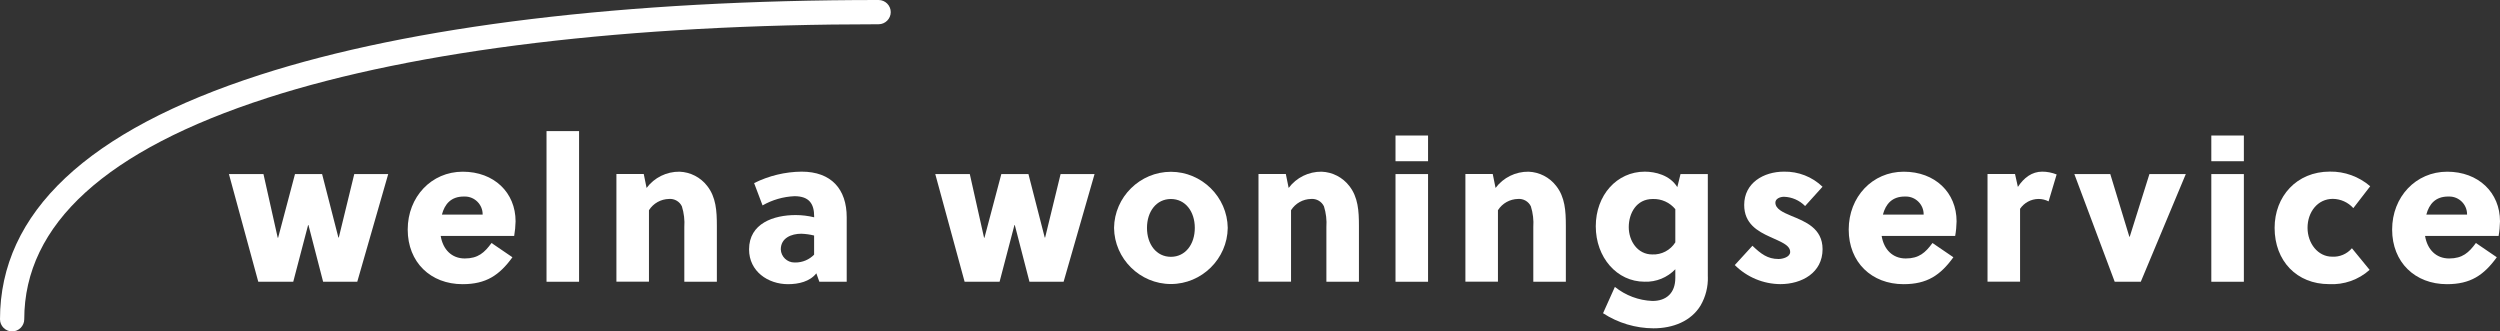 <?xml version="1.0" encoding="UTF-8"?>
<svg id="Layer_3" data-name="Layer 3" xmlns="http://www.w3.org/2000/svg" viewBox="0 0 515.44 68.33">
  <rect x="0" y="0" width="515.44" height="68.33" fill="#333333" stroke="none"/>
  <defs>
    <style>
      .cls-1 {
        fill: #fff;
      }
    </style>
  </defs>
  <path class="cls-1" d="M2.5,68.33c-1.37,0-2.5-1.13-2.5-2.5C0,43.86,18.04,26.9,53.61,15.43,84.89,5.33,129,0,181.15,0c1.37,0,2.5,1.13,2.5,2.5s-1.13,2.5-2.5,2.5c-51.64,0-95.21,5.25-126.01,15.18C21.87,30.92,5,46.27,5,65.83c0,1.37-1.13,2.5-2.5,2.5Z"/>
  <polygon class="cls-1" points="69.77 48.98 69.85 48.98 73.04 35.89 80.04 35.89 73.66 58.09 66.62 58.09 63.6 46.41 63.52 46.41 60.46 58.09 53.25 58.09 47.2 35.89 54.32 35.89 57.26 49.02 57.34 49.02 60.82 35.89 66.41 35.89 69.77 48.98"/>
  <path class="cls-1" d="M99.51,44.26v-.09c0-2-1.65-3.65-3.65-3.65h-.24c-2.61,0-3.93,1.53-4.51,3.73h8.4ZM95.37,58.59c-6.58,0-11.31-4.51-11.31-11.26s4.89-11.93,11.35-11.93,10.89,4.31,10.89,10.23c-.02,1.01-.12,2.02-.29,3.02h-15.15c.46,2.77,2.24,4.64,4.97,4.64s4.06-1.2,5.51-3.19l4.31,2.94c-2.7,3.72-5.44,5.55-10.28,5.55Z"/>
  <rect class="cls-1" x="112.68" y="27.03" width="6.71" height="31.06"/>
  <path class="cls-1" d="M132.73,35.89l.58,2.86c1.6-2.14,4.12-3.38,6.79-3.35,2.24.08,4.34,1.16,5.71,2.94,1.82,2.32,1.99,5.14,1.99,8.24v11.51h-6.71v-11.27c.1-1.44-.07-2.89-.5-4.27-.47-1.01-1.54-1.62-2.65-1.53-1.68.03-3.24.9-4.14,2.32v14.74h-6.71v-22.2h5.64,0Z"/>
  <path class="cls-1" d="M167.85,48.56c-.87-.22-1.76-.34-2.65-.37-2.03,0-4.22.87-4.22,3.23.06,1.5,1.31,2.7,2.81,2.7h.21c1.45,0,2.84-.58,3.85-1.62v-3.93h0ZM168.93,58.09l-.62-1.74c-1.33,1.7-3.64,2.24-5.84,2.24-4.14,0-8.03-2.65-8.03-7.17,0-5.38,5.09-7.08,9.61-7.08,1.28,0,2.56.16,3.81.46v-.17c0-2.57-.99-4.18-4.06-4.18-2.31.1-4.57.75-6.58,1.9l-1.74-4.6c3.05-1.52,6.4-2.33,9.81-2.36,6.09,0,9.28,3.6,9.28,9.4v13.29h-5.64Z"/>
  <polygon class="cls-1" points="215.4 48.98 215.48 48.98 218.67 35.89 225.67 35.89 219.29 58.09 212.25 58.09 209.23 46.41 209.15 46.41 206.09 58.09 198.88 58.09 192.83 35.89 199.95 35.89 202.89 49.02 202.97 49.02 206.45 35.89 212.04 35.89 215.4 48.98"/>
  <path class="cls-1" d="M241.41,41.03c-2.98,0-4.93,2.57-4.93,5.96s1.95,5.96,4.93,5.96,4.93-2.57,4.93-5.96-1.95-5.96-4.93-5.96ZM253.13,46.99c-.08,6.37-5.35,11.57-11.72,11.57s-11.64-5.2-11.72-11.57c.08-6.37,5.35-11.57,11.72-11.57s11.64,5.2,11.72,11.57Z"/>
  <path class="cls-1" d="M265.11,35.89l.58,2.86c1.6-2.14,4.12-3.38,6.79-3.35,2.24.08,4.34,1.16,5.71,2.94,1.82,2.32,1.99,5.14,1.99,8.24v11.51h-6.71v-11.27c.1-1.44-.07-2.89-.5-4.27-.48-1.01-1.54-1.62-2.65-1.53-1.68.03-3.24.9-4.14,2.32v14.74h-6.71v-22.2h5.64Z"/>
  <path class="cls-1" d="M287.72,58.09v-22.2h6.71v22.2h-6.71ZM287.72,33.24v-5.3h6.71v5.3h-6.71Z"/>
  <path class="cls-1" d="M307.77,35.89l.58,2.86c1.6-2.14,4.12-3.38,6.79-3.35,2.24.08,4.34,1.16,5.71,2.94,1.82,2.32,1.99,5.14,1.99,8.24v11.51h-6.71v-11.27c.1-1.44-.07-2.89-.5-4.27-.48-1.01-1.54-1.62-2.65-1.53-1.68.03-3.24.9-4.14,2.32v14.74h-6.71v-22.2h5.64Z"/>
  <path class="cls-1" d="M345.42,43.14c-1.14-1.4-2.88-2.18-4.68-2.11-3.35,0-4.93,2.94-4.93,5.8s1.82,5.63,4.84,5.63c1.92.09,3.74-.87,4.76-2.49v-6.83h.01,0ZM352.12,57.05c.06,2.07-.45,4.12-1.49,5.92-1.95,3.23-5.67,4.72-9.73,4.72-3.69-.02-7.29-1.1-10.39-3.11l2.44-5.43c2.2,1.77,4.92,2.79,7.74,2.9,2.86,0,4.72-1.62,4.72-4.76v-1.78c-1.65,1.72-3.96,2.66-6.34,2.57-5.71,0-10.06-5.01-10.06-11.43s4.35-11.26,10.1-11.26c2.15,0,5.18.7,6.71,3.19l.66-2.69h5.63v21.16h.01Z"/>
  <path class="cls-1" d="M372.17,42.48c-1.15-1.17-2.71-1.86-4.35-1.91-.83,0-1.78.41-1.78,1.2,0,1.28,1.49,1.99,3.27,2.73,2.82,1.16,6.46,2.53,6.46,6.87,0,4.89-4.31,7.21-8.7,7.21-3.53-.02-6.9-1.44-9.4-3.93l3.64-3.98c1.74,1.66,3.11,2.73,5.38,2.73.87,0,2.4-.41,2.4-1.45,0-1.45-1.99-2.11-4.14-3.11-2.57-1.16-5.34-2.73-5.34-6.58,0-4.56,4.02-6.87,8.2-6.87,2.96-.06,5.82,1.06,7.95,3.11,0,0-3.59,3.98-3.59,3.98Z"/>
  <path class="cls-1" d="M396.61,44.26v-.09c0-2-1.65-3.65-3.65-3.65h-.24c-2.61,0-3.93,1.53-4.51,3.73h8.4ZM392.47,58.59c-6.58,0-11.31-4.51-11.31-11.26s4.89-11.93,11.35-11.93,10.89,4.31,10.89,10.23c-.02,1.01-.11,2.02-.29,3.02h-15.16c.46,2.77,2.24,4.64,4.97,4.64s4.06-1.2,5.51-3.19l4.31,2.94c-2.69,3.72-5.43,5.55-10.27,5.55h0Z"/>
  <path class="cls-1" d="M416.04,38.54c1.24-1.9,2.9-3.15,5.01-3.15,1.02,0,2.03.2,2.98.58l-1.66,5.55c-.65-.33-1.38-.51-2.11-.5-1.51.02-2.92.78-3.77,2.03v15.03h-6.71v-22.2h5.67l.59,2.66h0Z"/>
  <polygon class="cls-1" points="450.66 35.89 441.38 58.09 436 58.09 427.68 35.89 435.09 35.89 439.02 48.81 439.1 48.81 443.16 35.89 450.66 35.89"/>
  <path class="cls-1" d="M455.92,58.09v-22.2h6.71v22.2h-6.71ZM455.92,33.24v-5.3h6.71v5.3h-6.71Z"/>
  <path class="cls-1" d="M488.56,55.64c-2.29,2.05-5.3,3.11-8.37,2.94-6.63,0-11.22-4.76-11.22-11.6,0-6.46,4.51-11.6,11.39-11.6,3.05-.05,6.01,1.03,8.32,3.02l-3.48,4.51c-1.08-1.2-2.61-1.89-4.22-1.91-3.15,0-5.22,2.73-5.22,5.96s2.15,5.96,5.05,5.96c1.56.1,3.08-.55,4.1-1.74,0,0,3.65,4.46,3.65,4.46Z"/>
  <path class="cls-1" d="M508.65,44.26v-.09c0-2-1.65-3.65-3.65-3.65h-.24c-2.61,0-3.93,1.53-4.51,3.73h8.4ZM504.51,58.59c-6.58,0-11.31-4.51-11.31-11.26s4.89-11.93,11.35-11.93,10.89,4.31,10.89,10.23c-.02,1.01-.11,2.02-.29,3.02h-15.16c.46,2.77,2.24,4.64,4.97,4.64s4.06-1.2,5.51-3.19l4.31,2.94c-2.7,3.72-5.43,5.55-10.27,5.55h0Z"/>
</svg>